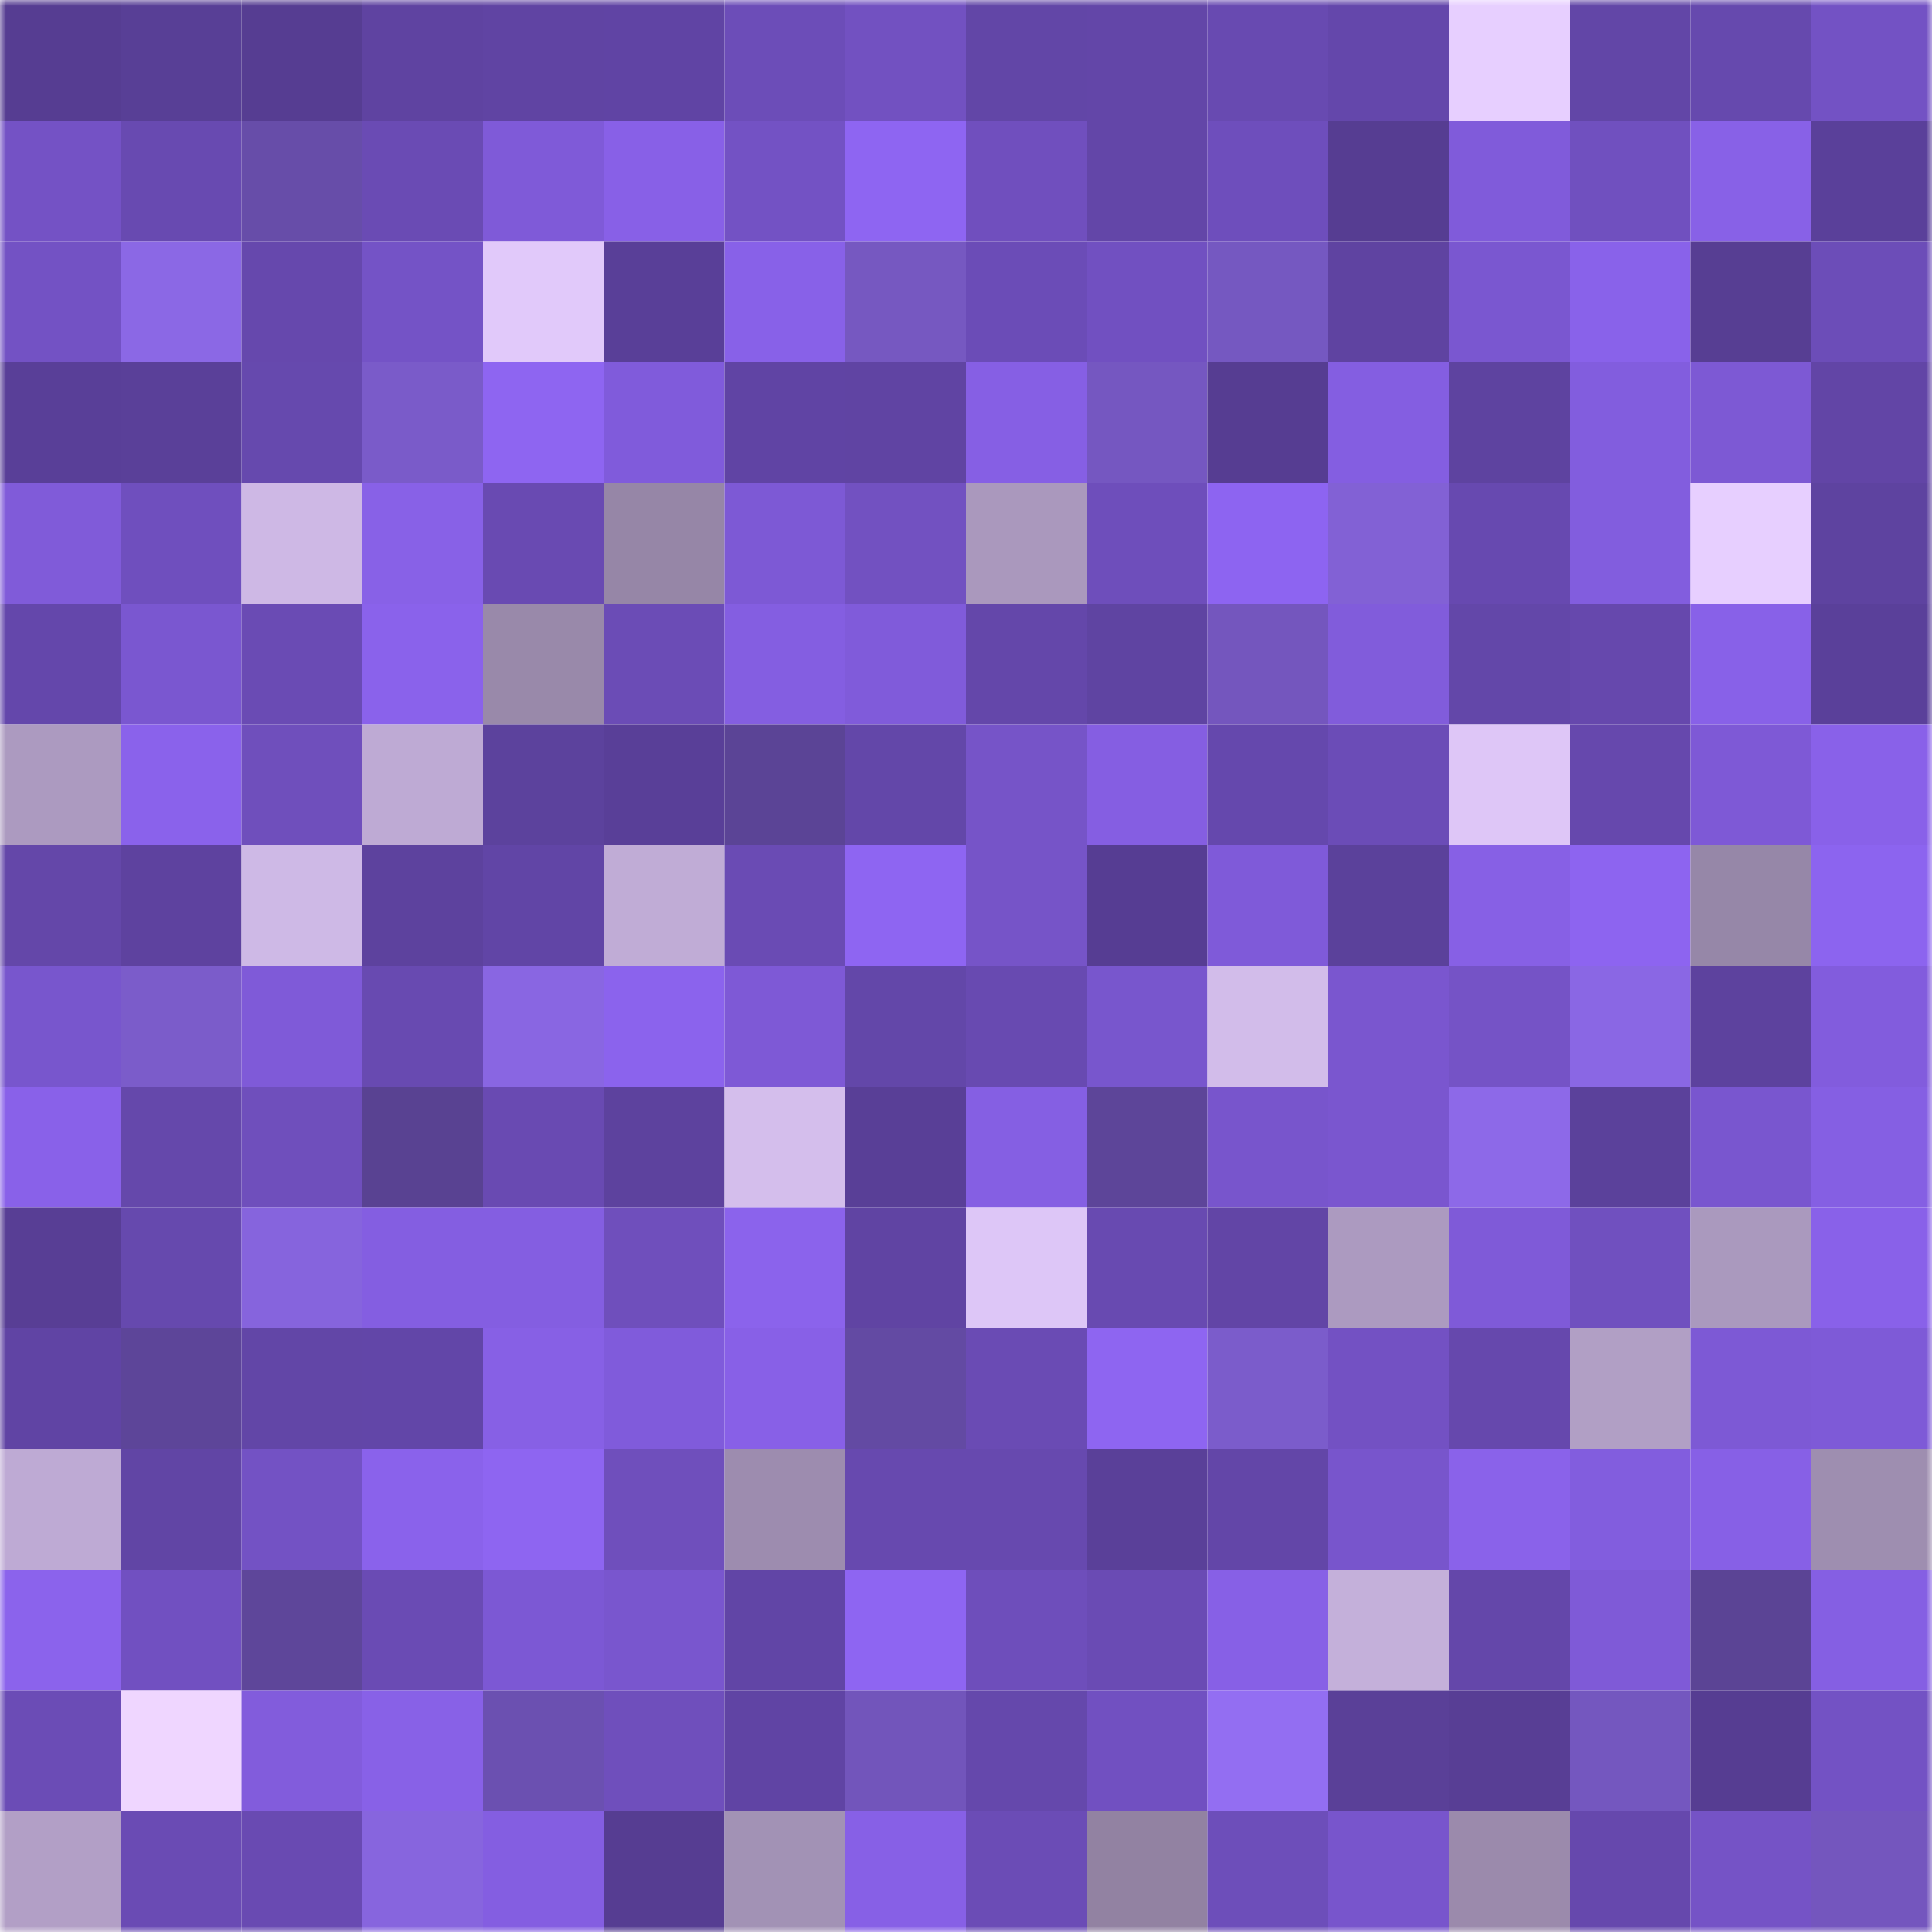 <svg viewBox="0 0 160 160" fill="none" role="img" xmlns="http://www.w3.org/2000/svg" width="240" height="240" name="farcaster%2Cqwaq"><mask id="1584554943" mask-type="alpha" maskUnits="userSpaceOnUse" x="0" y="0" width="160" height="160"><rect width="160" height="160" fill="#FFFFFF"></rect></mask><g mask="url(#1584554943)"><rect x="0" y="0" width="10" height="10" fill="#563d92"></rect><rect x="10" y="0" width="10" height="10" fill="#583f96"></rect><rect x="20" y="0" width="10" height="10" fill="#563d92"></rect><rect x="30" y="0" width="10" height="10" fill="#5f43a1"></rect><rect x="40" y="0" width="10" height="10" fill="#6044a3"></rect><rect x="50" y="0" width="10" height="10" fill="#6044a4"></rect><rect x="60" y="0" width="10" height="10" fill="#6c4db8"></rect><rect x="70" y="0" width="10" height="10" fill="#7251c1"></rect><rect x="80" y="0" width="10" height="10" fill="#6246a7"></rect><rect x="90" y="0" width="10" height="10" fill="#6346a8"></rect><rect x="100" y="0" width="10" height="10" fill="#684ab1"></rect><rect x="110" y="0" width="10" height="10" fill="#6447ab"></rect><rect x="120" y="0" width="10" height="10" fill="#e7cfff"></rect><rect x="130" y="0" width="10" height="10" fill="#6246a7"></rect><rect x="140" y="0" width="10" height="10" fill="#6649ae"></rect><rect x="150" y="0" width="10" height="10" fill="#7352c4"></rect><rect x="0" y="10" width="10" height="10" fill="#7452c5"></rect><rect x="10" y="10" width="10" height="10" fill="#684ab1"></rect><rect x="20" y="10" width="10" height="10" fill="#674da9"></rect><rect x="30" y="10" width="10" height="10" fill="#6a4bb4"></rect><rect x="40" y="10" width="10" height="10" fill="#7f5ad8"></rect><rect x="50" y="10" width="10" height="10" fill="#8860e7"></rect><rect x="60" y="10" width="10" height="10" fill="#7352c4"></rect><rect x="70" y="10" width="10" height="10" fill="#8e65f2"></rect><rect x="80" y="10" width="10" height="10" fill="#704fbe"></rect><rect x="90" y="10" width="10" height="10" fill="#6346a8"></rect><rect x="100" y="10" width="10" height="10" fill="#6e4ebc"></rect><rect x="110" y="10" width="10" height="10" fill="#563d92"></rect><rect x="120" y="10" width="10" height="10" fill="#805bda"></rect><rect x="130" y="10" width="10" height="10" fill="#7050bf"></rect><rect x="140" y="10" width="10" height="10" fill="#8861e7"></rect><rect x="150" y="10" width="10" height="10" fill="#5a409a"></rect><rect x="0" y="20" width="10" height="10" fill="#7352c4"></rect><rect x="10" y="20" width="10" height="10" fill="#8b68e5"></rect><rect x="20" y="20" width="10" height="10" fill="#6648ad"></rect><rect x="30" y="20" width="10" height="10" fill="#7453c6"></rect><rect x="40" y="20" width="10" height="10" fill="#e1c9fa"></rect><rect x="50" y="20" width="10" height="10" fill="#593f98"></rect><rect x="60" y="20" width="10" height="10" fill="#8861e8"></rect><rect x="70" y="20" width="10" height="10" fill="#7658c1"></rect><rect x="80" y="20" width="10" height="10" fill="#6b4cb7"></rect><rect x="90" y="20" width="10" height="10" fill="#7150c1"></rect><rect x="100" y="20" width="10" height="10" fill="#7558c1"></rect><rect x="110" y="20" width="10" height="10" fill="#5f43a1"></rect><rect x="120" y="20" width="10" height="10" fill="#7a57d0"></rect><rect x="130" y="20" width="10" height="10" fill="#8962ea"></rect><rect x="140" y="20" width="10" height="10" fill="#573e93"></rect><rect x="150" y="20" width="10" height="10" fill="#6c4db8"></rect><rect x="0" y="30" width="10" height="10" fill="#593f98"></rect><rect x="10" y="30" width="10" height="10" fill="#5a4099"></rect><rect x="20" y="30" width="10" height="10" fill="#6649ae"></rect><rect x="30" y="30" width="10" height="10" fill="#7a5bc9"></rect><rect x="40" y="30" width="10" height="10" fill="#8e65f1"></rect><rect x="50" y="30" width="10" height="10" fill="#805bdb"></rect><rect x="60" y="30" width="10" height="10" fill="#6044a4"></rect><rect x="70" y="30" width="10" height="10" fill="#6044a3"></rect><rect x="80" y="30" width="10" height="10" fill="#865fe4"></rect><rect x="90" y="30" width="10" height="10" fill="#7557c1"></rect><rect x="100" y="30" width="10" height="10" fill="#563d92"></rect><rect x="110" y="30" width="10" height="10" fill="#845ee1"></rect><rect x="120" y="30" width="10" height="10" fill="#5e43a0"></rect><rect x="130" y="30" width="10" height="10" fill="#825dde"></rect><rect x="140" y="30" width="10" height="10" fill="#7d59d4"></rect><rect x="150" y="30" width="10" height="10" fill="#6245a6"></rect><rect x="0" y="40" width="10" height="10" fill="#805bd9"></rect><rect x="10" y="40" width="10" height="10" fill="#6f4fbe"></rect><rect x="20" y="40" width="10" height="10" fill="#ceb8e5"></rect><rect x="30" y="40" width="10" height="10" fill="#8861e7"></rect><rect x="40" y="40" width="10" height="10" fill="#694ab2"></rect><rect x="50" y="40" width="10" height="10" fill="#9686a7"></rect><rect x="60" y="40" width="10" height="10" fill="#7d59d5"></rect><rect x="70" y="40" width="10" height="10" fill="#7251c1"></rect><rect x="80" y="40" width="10" height="10" fill="#aa98bd"></rect><rect x="90" y="40" width="10" height="10" fill="#6e4ebb"></rect><rect x="100" y="40" width="10" height="10" fill="#8d64f1"></rect><rect x="110" y="40" width="10" height="10" fill="#8261d5"></rect><rect x="120" y="40" width="10" height="10" fill="#6749b0"></rect><rect x="130" y="40" width="10" height="10" fill="#825dde"></rect><rect x="140" y="40" width="10" height="10" fill="#e7cfff"></rect><rect x="150" y="40" width="10" height="10" fill="#5e43a0"></rect><rect x="0" y="50" width="10" height="10" fill="#6447ab"></rect><rect x="10" y="50" width="10" height="10" fill="#7a57d0"></rect><rect x="20" y="50" width="10" height="10" fill="#6a4bb4"></rect><rect x="30" y="50" width="10" height="10" fill="#8a62eb"></rect><rect x="40" y="50" width="10" height="10" fill="#9989aa"></rect><rect x="50" y="50" width="10" height="10" fill="#6b4cb6"></rect><rect x="60" y="50" width="10" height="10" fill="#845ee1"></rect><rect x="70" y="50" width="10" height="10" fill="#805bda"></rect><rect x="80" y="50" width="10" height="10" fill="#6447aa"></rect><rect x="90" y="50" width="10" height="10" fill="#5f44a2"></rect><rect x="100" y="50" width="10" height="10" fill="#7456be"></rect><rect x="110" y="50" width="10" height="10" fill="#815cdb"></rect><rect x="120" y="50" width="10" height="10" fill="#6347a9"></rect><rect x="130" y="50" width="10" height="10" fill="#6648ad"></rect><rect x="140" y="50" width="10" height="10" fill="#8861e8"></rect><rect x="150" y="50" width="10" height="10" fill="#5a409a"></rect><rect x="0" y="60" width="10" height="10" fill="#ac9ac0"></rect><rect x="10" y="60" width="10" height="10" fill="#8a62eb"></rect><rect x="20" y="60" width="10" height="10" fill="#6f4fbc"></rect><rect x="30" y="60" width="10" height="10" fill="#beaad4"></rect><rect x="40" y="60" width="10" height="10" fill="#5c429d"></rect><rect x="50" y="60" width="10" height="10" fill="#593f98"></rect><rect x="60" y="60" width="10" height="10" fill="#5b4496"></rect><rect x="70" y="60" width="10" height="10" fill="#6347a9"></rect><rect x="80" y="60" width="10" height="10" fill="#7654c8"></rect><rect x="90" y="60" width="10" height="10" fill="#855ee2"></rect><rect x="100" y="60" width="10" height="10" fill="#6548ad"></rect><rect x="110" y="60" width="10" height="10" fill="#6b4cb7"></rect><rect x="120" y="60" width="10" height="10" fill="#dec6f7"></rect><rect x="130" y="60" width="10" height="10" fill="#6648ad"></rect><rect x="140" y="60" width="10" height="10" fill="#7e59d6"></rect><rect x="150" y="60" width="10" height="10" fill="#8961e9"></rect><rect x="0" y="70" width="10" height="10" fill="#6447a9"></rect><rect x="10" y="70" width="10" height="10" fill="#5e429f"></rect><rect x="20" y="70" width="10" height="10" fill="#ceb9e6"></rect><rect x="30" y="70" width="10" height="10" fill="#5d429e"></rect><rect x="40" y="70" width="10" height="10" fill="#6145a6"></rect><rect x="50" y="70" width="10" height="10" fill="#c0acd6"></rect><rect x="60" y="70" width="10" height="10" fill="#6a4bb4"></rect><rect x="70" y="70" width="10" height="10" fill="#8e65f2"></rect><rect x="80" y="70" width="10" height="10" fill="#7654c8"></rect><rect x="90" y="70" width="10" height="10" fill="#563d93"></rect><rect x="100" y="70" width="10" height="10" fill="#7f5ad9"></rect><rect x="110" y="70" width="10" height="10" fill="#5b419b"></rect><rect x="120" y="70" width="10" height="10" fill="#8760e5"></rect><rect x="130" y="70" width="10" height="10" fill="#8d64f0"></rect><rect x="140" y="70" width="10" height="10" fill="#9687a8"></rect><rect x="150" y="70" width="10" height="10" fill="#8c64ef"></rect><rect x="0" y="80" width="10" height="10" fill="#7856cd"></rect><rect x="10" y="80" width="10" height="10" fill="#7b5cca"></rect><rect x="20" y="80" width="10" height="10" fill="#7f5ad8"></rect><rect x="30" y="80" width="10" height="10" fill="#684ab1"></rect><rect x="40" y="80" width="10" height="10" fill="#8966e2"></rect><rect x="50" y="80" width="10" height="10" fill="#8b63ed"></rect><rect x="60" y="80" width="10" height="10" fill="#7e59d6"></rect><rect x="70" y="80" width="10" height="10" fill="#6347a9"></rect><rect x="80" y="80" width="10" height="10" fill="#684ab1"></rect><rect x="90" y="80" width="10" height="10" fill="#7856cd"></rect><rect x="100" y="80" width="10" height="10" fill="#d2bcea"></rect><rect x="110" y="80" width="10" height="10" fill="#7a56cf"></rect><rect x="120" y="80" width="10" height="10" fill="#7553c6"></rect><rect x="130" y="80" width="10" height="10" fill="#8a67e4"></rect><rect x="140" y="80" width="10" height="10" fill="#5d429e"></rect><rect x="150" y="80" width="10" height="10" fill="#825cdd"></rect><rect x="0" y="90" width="10" height="10" fill="#8961e9"></rect><rect x="10" y="90" width="10" height="10" fill="#6548ab"></rect><rect x="20" y="90" width="10" height="10" fill="#6f4fbc"></rect><rect x="30" y="90" width="10" height="10" fill="#594292"></rect><rect x="40" y="90" width="10" height="10" fill="#694ab2"></rect><rect x="50" y="90" width="10" height="10" fill="#5d429e"></rect><rect x="60" y="90" width="10" height="10" fill="#d4beec"></rect><rect x="70" y="90" width="10" height="10" fill="#593f97"></rect><rect x="80" y="90" width="10" height="10" fill="#855fe3"></rect><rect x="90" y="90" width="10" height="10" fill="#5d4599"></rect><rect x="100" y="90" width="10" height="10" fill="#7855cc"></rect><rect x="110" y="90" width="10" height="10" fill="#7a56cf"></rect><rect x="120" y="90" width="10" height="10" fill="#8d69e8"></rect><rect x="130" y="90" width="10" height="10" fill="#5b419b"></rect><rect x="140" y="90" width="10" height="10" fill="#7956cf"></rect><rect x="150" y="90" width="10" height="10" fill="#855fe3"></rect><rect x="0" y="100" width="10" height="10" fill="#583e95"></rect><rect x="10" y="100" width="10" height="10" fill="#6649ae"></rect><rect x="20" y="100" width="10" height="10" fill="#8664dd"></rect><rect x="30" y="100" width="10" height="10" fill="#845ee1"></rect><rect x="40" y="100" width="10" height="10" fill="#845ee1"></rect><rect x="50" y="100" width="10" height="10" fill="#6f4fbc"></rect><rect x="60" y="100" width="10" height="10" fill="#8b63ec"></rect><rect x="70" y="100" width="10" height="10" fill="#6044a3"></rect><rect x="80" y="100" width="10" height="10" fill="#ddc6f7"></rect><rect x="90" y="100" width="10" height="10" fill="#684ab1"></rect><rect x="100" y="100" width="10" height="10" fill="#6245a6"></rect><rect x="110" y="100" width="10" height="10" fill="#ac9ac0"></rect><rect x="120" y="100" width="10" height="10" fill="#7f5ad8"></rect><rect x="130" y="100" width="10" height="10" fill="#7050bf"></rect><rect x="140" y="100" width="10" height="10" fill="#aa99be"></rect><rect x="150" y="100" width="10" height="10" fill="#8961e9"></rect><rect x="0" y="110" width="10" height="10" fill="#6044a4"></rect><rect x="10" y="110" width="10" height="10" fill="#5d4599"></rect><rect x="20" y="110" width="10" height="10" fill="#6246a7"></rect><rect x="30" y="110" width="10" height="10" fill="#6246a8"></rect><rect x="40" y="110" width="10" height="10" fill="#8760e5"></rect><rect x="50" y="110" width="10" height="10" fill="#805bdb"></rect><rect x="60" y="110" width="10" height="10" fill="#8860e7"></rect><rect x="70" y="110" width="10" height="10" fill="#634aa3"></rect><rect x="80" y="110" width="10" height="10" fill="#6a4bb4"></rect><rect x="90" y="110" width="10" height="10" fill="#8e65f1"></rect><rect x="100" y="110" width="10" height="10" fill="#7b5ccb"></rect><rect x="110" y="110" width="10" height="10" fill="#7351c3"></rect><rect x="120" y="110" width="10" height="10" fill="#6648ad"></rect><rect x="130" y="110" width="10" height="10" fill="#b19fc5"></rect><rect x="140" y="110" width="10" height="10" fill="#7d59d5"></rect><rect x="150" y="110" width="10" height="10" fill="#7e5ad7"></rect><rect x="0" y="120" width="10" height="10" fill="#beaad4"></rect><rect x="10" y="120" width="10" height="10" fill="#6145a5"></rect><rect x="20" y="120" width="10" height="10" fill="#7352c4"></rect><rect x="30" y="120" width="10" height="10" fill="#8a62eb"></rect><rect x="40" y="120" width="10" height="10" fill="#8e65f1"></rect><rect x="50" y="120" width="10" height="10" fill="#6f4fbc"></rect><rect x="60" y="120" width="10" height="10" fill="#9d8caf"></rect><rect x="70" y="120" width="10" height="10" fill="#6749af"></rect><rect x="80" y="120" width="10" height="10" fill="#6749af"></rect><rect x="90" y="120" width="10" height="10" fill="#5a4099"></rect><rect x="100" y="120" width="10" height="10" fill="#6346a8"></rect><rect x="110" y="120" width="10" height="10" fill="#7855cc"></rect><rect x="120" y="120" width="10" height="10" fill="#8a62ea"></rect><rect x="130" y="120" width="10" height="10" fill="#825dde"></rect><rect x="140" y="120" width="10" height="10" fill="#8760e6"></rect><rect x="150" y="120" width="10" height="10" fill="#9e8eb0"></rect><rect x="0" y="130" width="10" height="10" fill="#8b63ec"></rect><rect x="10" y="130" width="10" height="10" fill="#7150c1"></rect><rect x="20" y="130" width="10" height="10" fill="#5e469a"></rect><rect x="30" y="130" width="10" height="10" fill="#6a4bb4"></rect><rect x="40" y="130" width="10" height="10" fill="#7c58d4"></rect><rect x="50" y="130" width="10" height="10" fill="#7956ce"></rect><rect x="60" y="130" width="10" height="10" fill="#6145a6"></rect><rect x="70" y="130" width="10" height="10" fill="#8e65f2"></rect><rect x="80" y="130" width="10" height="10" fill="#6e4ebb"></rect><rect x="90" y="130" width="10" height="10" fill="#6a4bb4"></rect><rect x="100" y="130" width="10" height="10" fill="#8760e6"></rect><rect x="110" y="130" width="10" height="10" fill="#c4b0da"></rect><rect x="120" y="130" width="10" height="10" fill="#6447aa"></rect><rect x="130" y="130" width="10" height="10" fill="#7f5ad7"></rect><rect x="140" y="130" width="10" height="10" fill="#5b4495"></rect><rect x="150" y="130" width="10" height="10" fill="#855fe3"></rect><rect x="0" y="140" width="10" height="10" fill="#6b4cb6"></rect><rect x="10" y="140" width="10" height="10" fill="#efd6ff"></rect><rect x="20" y="140" width="10" height="10" fill="#825cdc"></rect><rect x="30" y="140" width="10" height="10" fill="#8861e7"></rect><rect x="40" y="140" width="10" height="10" fill="#6b50b1"></rect><rect x="50" y="140" width="10" height="10" fill="#6f4fbc"></rect><rect x="60" y="140" width="10" height="10" fill="#6044a4"></rect><rect x="70" y="140" width="10" height="10" fill="#7255bb"></rect><rect x="80" y="140" width="10" height="10" fill="#6548ac"></rect><rect x="90" y="140" width="10" height="10" fill="#7150c1"></rect><rect x="100" y="140" width="10" height="10" fill="#936ef2"></rect><rect x="110" y="140" width="10" height="10" fill="#5a4098"></rect><rect x="120" y="140" width="10" height="10" fill="#583e95"></rect><rect x="130" y="140" width="10" height="10" fill="#7457bf"></rect><rect x="140" y="140" width="10" height="10" fill="#563d92"></rect><rect x="150" y="140" width="10" height="10" fill="#7352c4"></rect><rect x="0" y="150" width="10" height="10" fill="#b29fc6"></rect><rect x="10" y="150" width="10" height="10" fill="#6a4bb4"></rect><rect x="20" y="150" width="10" height="10" fill="#694ab2"></rect><rect x="30" y="150" width="10" height="10" fill="#8765de"></rect><rect x="40" y="150" width="10" height="10" fill="#845ee1"></rect><rect x="50" y="150" width="10" height="10" fill="#563d92"></rect><rect x="60" y="150" width="10" height="10" fill="#a292b5"></rect><rect x="70" y="150" width="10" height="10" fill="#8760e6"></rect><rect x="80" y="150" width="10" height="10" fill="#6b4cb6"></rect><rect x="90" y="150" width="10" height="10" fill="#9282a2"></rect><rect x="100" y="150" width="10" height="10" fill="#6d4eba"></rect><rect x="110" y="150" width="10" height="10" fill="#7855cc"></rect><rect x="120" y="150" width="10" height="10" fill="#9b8aac"></rect><rect x="130" y="150" width="10" height="10" fill="#6648ad"></rect><rect x="140" y="150" width="10" height="10" fill="#7553c6"></rect><rect x="150" y="150" width="10" height="10" fill="#7456be"></rect></g></svg>